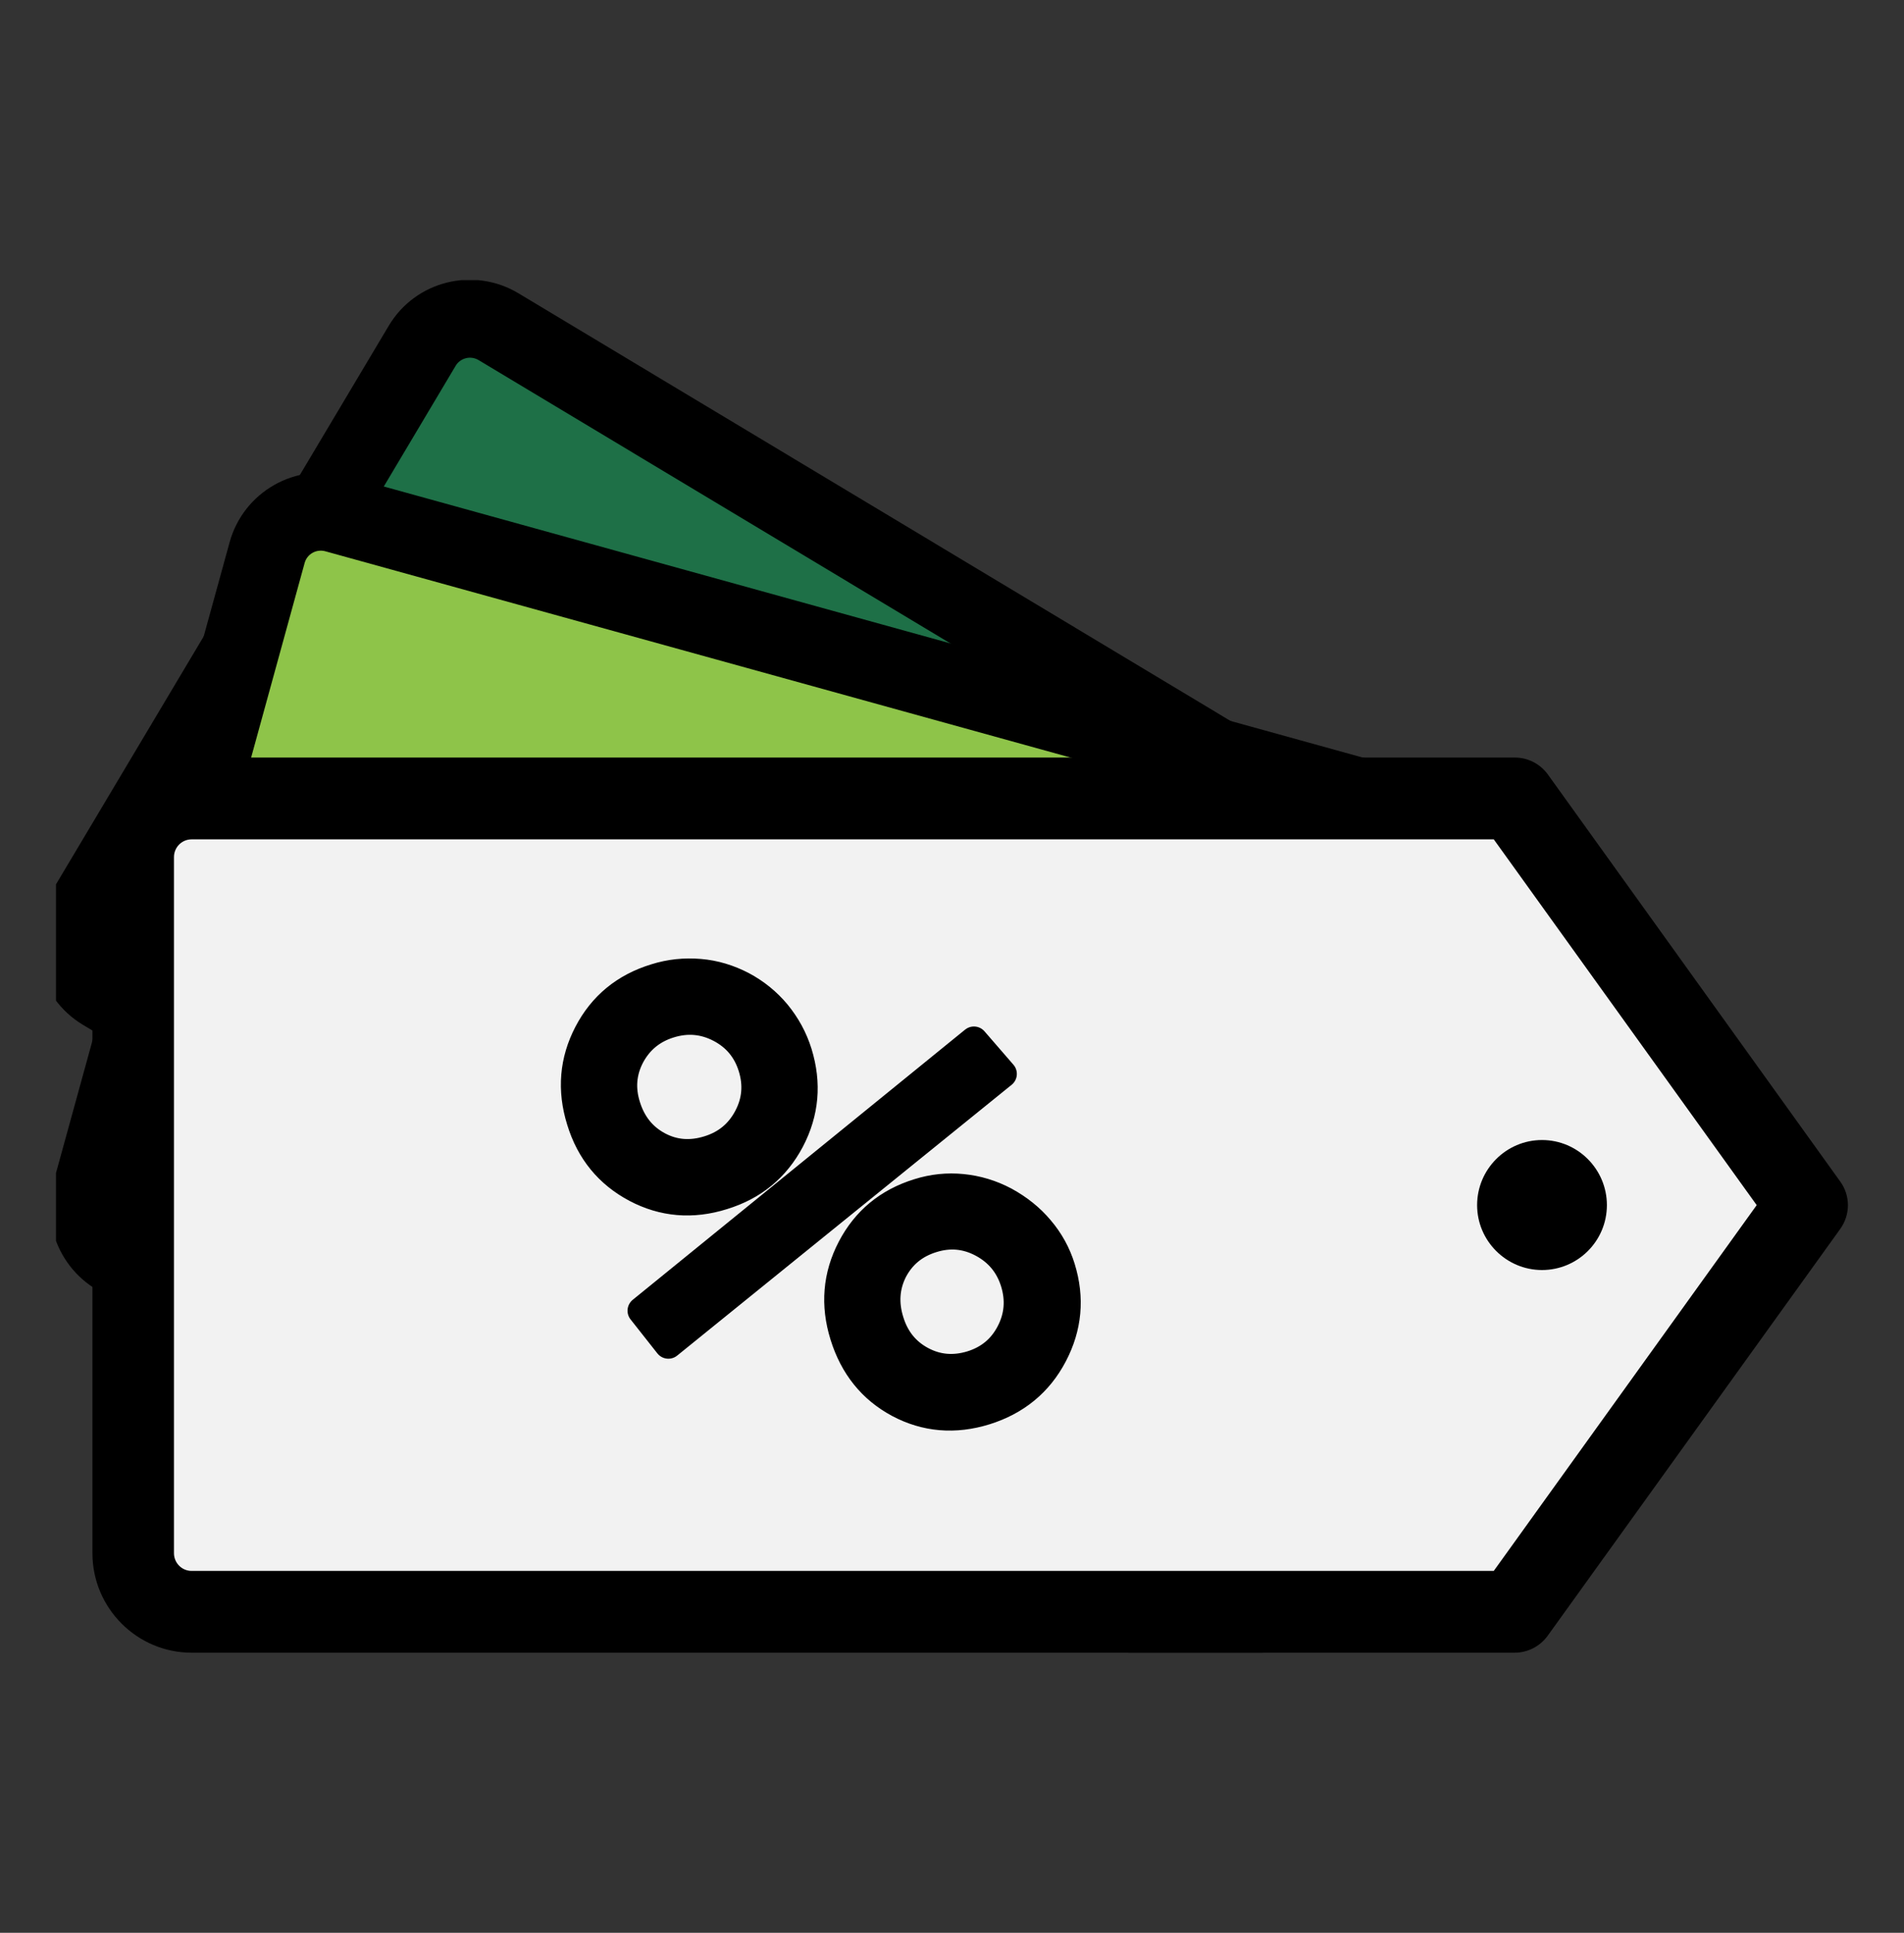 <svg width="68" height="69" viewBox="0 0 68 69" fill="none" xmlns="http://www.w3.org/2000/svg">
<rect x="0" y="0" width="68" height="69" fill="#333333" stroke="none"/>
<g clip-path="url(#clip0)">
<path d="M52.946 39.574C51.995 40.332 50.603 40.171 49.843 39.208C49.081 38.252 49.234 36.86 50.185 36.102C51.137 35.344 52.535 35.507 53.297 36.463C54.05 37.424 53.897 38.816 52.946 39.574Z" fill="black"/>
<path d="M16.174 12.088C16.053 12.017 15.889 12.052 15.817 12.18L3.181 33.392C3.109 33.519 3.147 33.677 3.275 33.749L42.952 57.566L57.224 51.429L55.858 35.906L16.174 12.088Z" fill="#1E7047"/>
<path d="M57.926 34.803C57.886 34.357 57.635 33.956 57.25 33.724L18.52 10.472C16.915 9.509 14.837 10.027 13.883 11.631L1.783 31.934C0.828 33.538 1.36 35.622 2.958 36.583L41.696 59.837C42.081 60.069 42.552 60.097 42.96 59.924L58.592 53.201C59.142 52.965 59.48 52.404 59.423 51.806L57.926 34.803ZM42.51 57.082L4.385 34.198C4.1 34.03 4.003 33.657 4.178 33.367L16.271 13.062C16.438 12.778 16.81 12.682 17.1 12.859L55.225 35.743L56.574 51.034L42.51 57.082Z" fill="black"/>
<path d="M53.215 35.841C52.499 36.828 51.117 37.049 50.132 36.324C49.147 35.606 48.928 34.221 49.644 33.233C50.359 32.245 51.748 32.025 52.733 32.742C53.711 33.467 53.931 34.853 53.215 35.841Z" fill="black"/>
<path d="M10.526 19.185C10.391 19.149 10.242 19.227 10.207 19.369L3.637 43.245C3.602 43.387 3.68 43.529 3.822 43.565L48.326 55.879L60.452 46.115L55.037 31.499L10.526 19.185Z" fill="#8EC449"/>
<path d="M56.737 29.878C56.581 29.459 56.234 29.139 55.801 29.018L12.36 16.995C10.56 16.498 8.696 17.556 8.2 19.361L1.907 42.213C1.411 44.018 2.474 45.887 4.267 46.384L47.715 58.407C48.148 58.528 48.608 58.428 48.956 58.151L62.236 47.457C62.704 47.081 62.881 46.448 62.668 45.887L56.737 29.878ZM47.772 55.529L5.011 43.698C4.692 43.613 4.501 43.279 4.593 42.952L10.879 20.1C10.964 19.781 11.297 19.589 11.623 19.681L54.384 31.512L59.72 45.908L47.772 55.529Z" fill="black"/>
<path d="M53.372 34.665C52.926 35.864 51.589 36.467 50.393 36.02C49.197 35.573 48.587 34.233 49.041 33.033C49.494 31.834 50.831 31.223 52.027 31.678C53.216 32.117 53.825 33.458 53.372 34.665Z" fill="black"/>
<path d="M5.603 29.763C5.454 29.763 5.328 29.89 5.328 30.039V56.005C5.328 56.154 5.454 56.281 5.603 56.281H54.002L63.541 43.03L54.002 29.763H5.603Z" fill="#F2F2F2"/>
<path d="M55.281 27.648C55.006 27.268 54.568 27.044 54.1 27.044H6.844C4.891 27.044 3.301 28.639 3.301 30.598V55.447C3.301 57.406 4.891 59 6.844 59H54.092C54.56 59 54.998 58.776 55.273 58.397L65.718 43.879C66.09 43.365 66.09 42.68 65.718 42.173L55.281 27.648ZM53.349 56.08H6.844C6.495 56.08 6.213 55.797 6.213 55.447V30.598C6.213 30.247 6.495 29.964 6.844 29.964H53.349L62.739 43.022L53.349 56.08Z" fill="black"/>
<path d="M57.389 43.022C57.389 44.303 56.349 45.339 55.072 45.339C53.794 45.339 52.754 44.296 52.754 43.022C52.754 41.741 53.794 40.698 55.072 40.698C56.349 40.698 57.389 41.741 57.389 43.022Z" fill="black"/>
<path d="M20.735 40.005C20.393 38.91 20.482 37.868 20.995 36.884C21.508 35.901 22.31 35.238 23.409 34.903C23.929 34.739 24.457 34.687 24.992 34.732C25.527 34.776 26.032 34.933 26.507 35.179C26.983 35.432 27.399 35.767 27.74 36.177C28.082 36.594 28.342 37.063 28.506 37.592C28.84 38.68 28.751 39.715 28.231 40.706C27.711 41.689 26.908 42.352 25.816 42.687C24.724 43.03 23.684 42.94 22.711 42.426C21.73 41.905 21.069 41.1 20.735 40.005ZM23.87 48.005L22.912 46.791L34.783 37.145L35.816 38.337L23.87 48.005ZM22.377 39.492C22.577 40.132 22.956 40.601 23.513 40.899C24.071 41.197 24.672 41.242 25.311 41.041C25.935 40.847 26.396 40.467 26.7 39.894C27.005 39.32 27.057 38.724 26.864 38.099C26.671 37.473 26.284 37.011 25.712 36.713C25.14 36.415 24.539 36.363 23.915 36.557C23.291 36.75 22.83 37.13 22.525 37.696C22.228 38.262 22.176 38.858 22.377 39.492ZM30.14 47.678C29.798 46.583 29.887 45.54 30.4 44.557C30.913 43.574 31.715 42.91 32.8 42.575C33.319 42.411 33.84 42.359 34.367 42.411C34.895 42.464 35.4 42.613 35.89 42.873C36.38 43.141 36.804 43.477 37.145 43.886C37.495 44.296 37.747 44.758 37.903 45.264C38.237 46.344 38.141 47.38 37.621 48.37C37.101 49.361 36.291 50.024 35.199 50.367C34.1 50.709 33.059 50.62 32.094 50.106C31.135 49.592 30.482 48.78 30.14 47.678ZM31.782 47.164C31.975 47.797 32.354 48.266 32.911 48.564C33.468 48.862 34.062 48.914 34.694 48.721C35.318 48.527 35.779 48.147 36.076 47.574C36.373 47.007 36.425 46.404 36.232 45.778C36.038 45.153 35.652 44.691 35.08 44.385C34.508 44.08 33.914 44.028 33.297 44.221C32.666 44.415 32.205 44.795 31.908 45.361C31.626 45.92 31.581 46.523 31.782 47.164Z" fill="black" stroke="black" stroke-miterlimit="10" stroke-linecap="round" stroke-linejoin="round"/>
</g>
<defs>
<clipPath id="clip0">
<rect width="64" height="49" fill="white" transform="translate(2 10)"/>
</clipPath>
</defs>
</svg>
